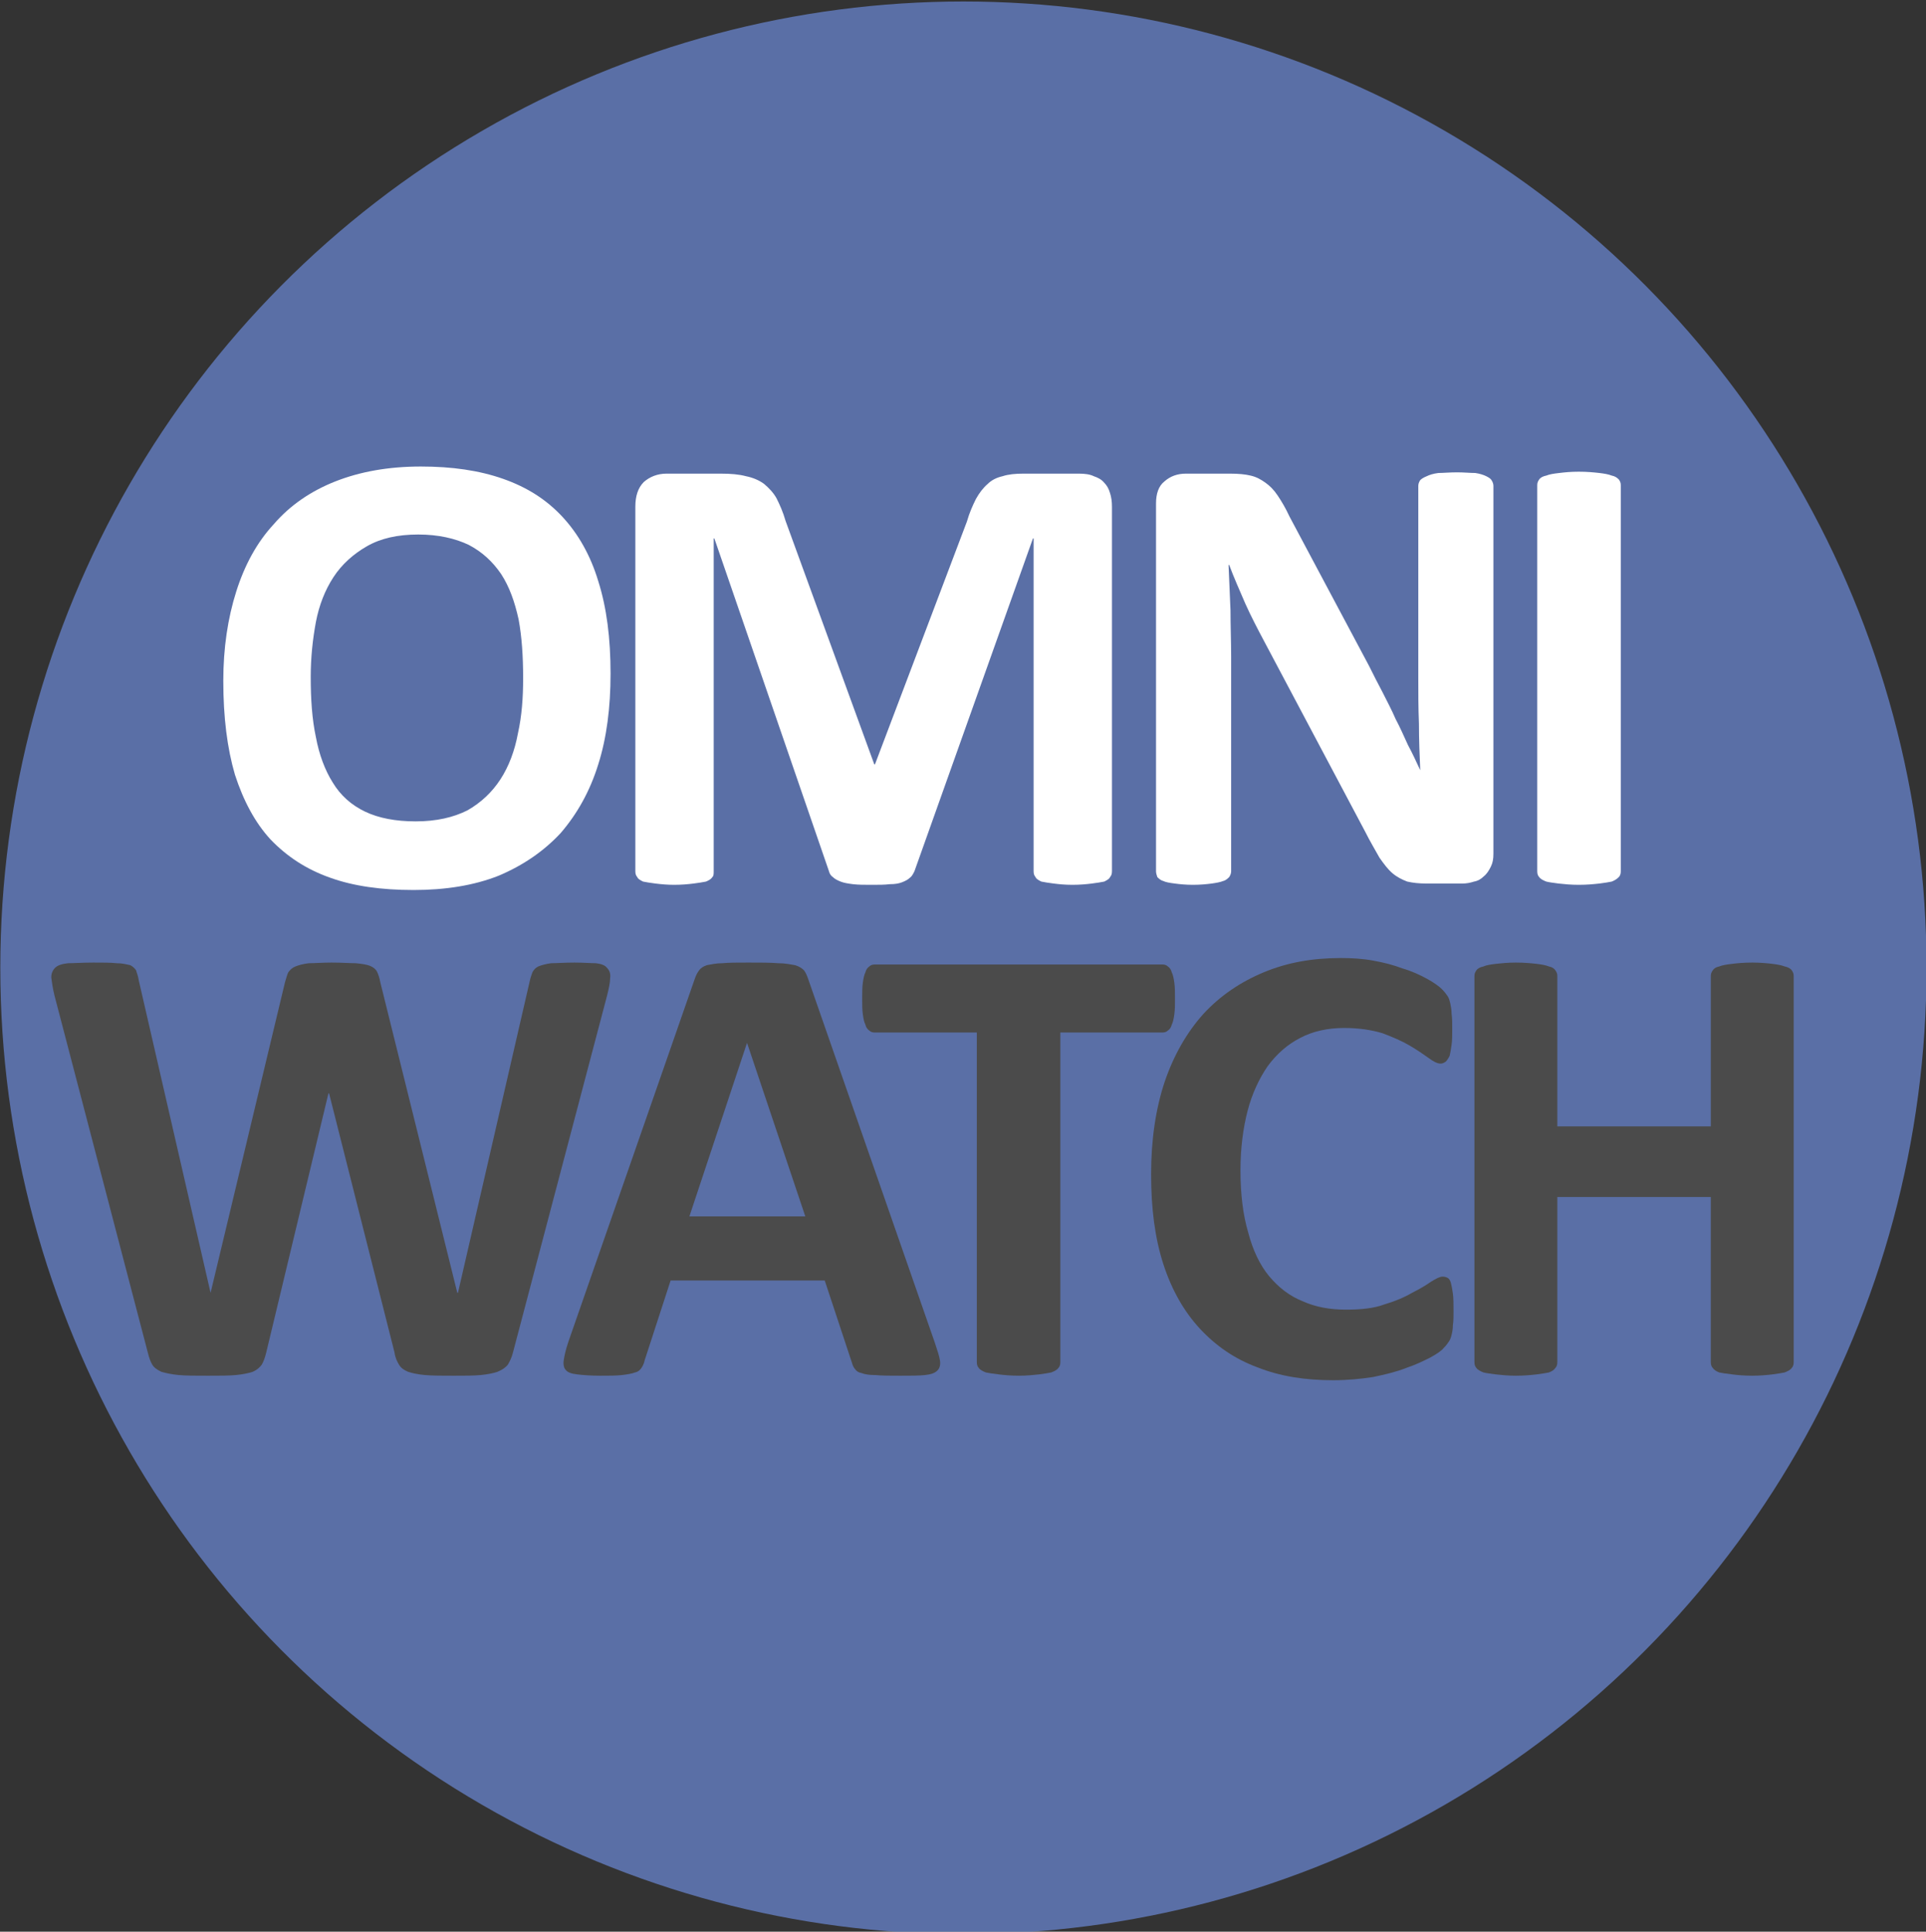 <?xml version="1.0" encoding="UTF-8" standalone="no"?>
<svg
   xmlns:dc="http://purl.org/dc/elements/1.1/"
   xmlns:cc="http://creativecommons.org/ns#"
   xmlns:rdf="http://www.w3.org/1999/02/22-rdf-syntax-ns#"
   xmlns:svg="http://www.w3.org/2000/svg"
   xmlns="http://www.w3.org/2000/svg"
   xmlns:sodipodi="http://sodipodi.sourceforge.net/DTD/sodipodi-0.dtd"
   xmlns:inkscape="http://www.inkscape.org/namespaces/inkscape"
   width="1809.25"
   height="1814.768"
   viewBox="0 0 1809.25 1814.768"
   version="1.1"
   xml:space="preserve"
   style="clip-rule:evenodd;fill-rule:evenodd;stroke-linejoin:round;stroke-miterlimit:2"
   id="svg953"
   sodipodi:docname="omniwatch-logo.svg"
   inkscape:version="0.92.5 (0.92.5+69)"><rect x="0" y="0" width="1809.25" height="1814.768" fill="#333333" stroke="none"/><defs
   id="defs957" /><sodipodi:namedview
   pagecolor="#ffffff"
   bordercolor="#666666"
   borderopacity="1"
   objecttolerance="10"
   gridtolerance="10"
   guidetolerance="10"
   inkscape:pageopacity="0"
   inkscape:pageshadow="2"
   inkscape:window-width="1328"
   inkscape:window-height="704"
   id="namedview955"
   showgrid="false"
   inkscape:zoom="0.14652223"
   inkscape:cx="874.01274"
   inkscape:cy="799.69576"
   inkscape:window-x="38"
   inkscape:window-y="27"
   inkscape:window-maximized="1"
   inkscape:current-layer="svg953" />
    <g
   transform="matrix(1.46,0,0,1.46,-1619.897,-3100.517)"
   id="g951">
        <g
   transform="matrix(1.167,0,0,1.171,695.6,310.468)"
   id="g909">
            <circle
   cx="885.859"
   cy="2080.22"
   r="531.001"
   style="fill:#6c8ad8;fill-opacity:0.7"
   id="circle907" />
        </g>
        <g
   transform="translate(512.878,1220.65)"
   id="g927">
            <g
   transform="matrix(416.667,0,0,416.667,724.064,1471.1)"
   id="g913">
                <path
   d="m 0.637,-0.323 c 0,0.052 -0.006,0.099 -0.019,0.14 C 0.605,-0.141 0.585,-0.106 0.56,-0.077 0.534,-0.049 0.502,-0.027 0.464,-0.011 0.426,0.004 0.382,0.011 0.333,0.011 0.283,0.011 0.24,0.005 0.204,-0.008 0.167,-0.021 0.137,-0.041 0.112,-0.067 0.088,-0.093 0.07,-0.127 0.057,-0.167 0.045,-0.208 0.039,-0.256 0.039,-0.312 c 0,-0.051 0.007,-0.097 0.02,-0.138 0.013,-0.041 0.032,-0.076 0.058,-0.104 0.025,-0.029 0.057,-0.051 0.095,-0.066 0.038,-0.015 0.082,-0.023 0.132,-0.023 0.048,0 0.09,0.006 0.127,0.019 0.037,0.013 0.067,0.032 0.092,0.059 0.024,0.026 0.043,0.059 0.055,0.099 0.013,0.041 0.019,0.088 0.019,0.143 z M 0.502,-0.316 C 0.502,-0.35 0.5,-0.38 0.495,-0.407 0.489,-0.434 0.481,-0.457 0.468,-0.477 0.455,-0.496 0.439,-0.511 0.418,-0.522 0.397,-0.532 0.371,-0.538 0.34,-0.538 c -0.032,0 -0.058,0.006 -0.079,0.018 -0.021,0.012 -0.039,0.028 -0.052,0.048 -0.013,0.02 -0.022,0.043 -0.027,0.069 -0.005,0.027 -0.008,0.055 -0.008,0.085 0,0.034 0.002,0.065 0.008,0.093 0.005,0.027 0.014,0.051 0.026,0.07 0.012,0.02 0.029,0.035 0.05,0.045 0.021,0.01 0.047,0.015 0.078,0.015 0.032,0 0.058,-0.006 0.08,-0.017 C 0.437,-0.124 0.454,-0.14 0.467,-0.16 0.48,-0.18 0.489,-0.204 0.494,-0.231 0.5,-0.258 0.502,-0.286 0.502,-0.316 Z"
   style="fill:#ffffff;fill-rule:nonzero"
   id="path911"
   inkscape:connector-curvature="0" />
            </g>
            <g
   transform="matrix(416.667,0,0,416.667,976.676,1471.1)"
   id="g917">
                <path
   d="m 0.805,-0.018 c 0,0.004 -0.001,0.007 -0.003,0.009 C 0.801,-0.006 0.797,-0.004 0.793,-0.002 0.788,-0.001 0.782,0 0.774,0.001 0.766,0.002 0.756,0.003 0.744,0.003 0.732,0.003 0.723,0.002 0.715,0.001 0.707,0 0.701,-0.001 0.696,-0.002 0.692,-0.004 0.688,-0.006 0.687,-0.009 0.685,-0.011 0.684,-0.014 0.684,-0.018 V -0.532 H 0.683 L 0.5,-0.018 C 0.498,-0.014 0.496,-0.01 0.493,-0.008 0.49,-0.005 0.486,-0.003 0.481,-0.001 0.476,0.001 0.47,0.002 0.462,0.002 0.454,0.003 0.445,0.003 0.434,0.003 0.423,0.003 0.413,0.003 0.405,0.002 0.397,0.001 0.391,0 0.386,-0.002 0.381,-0.004 0.377,-0.006 0.374,-0.009 0.371,-0.011 0.369,-0.014 0.368,-0.018 L 0.191,-0.532 H 0.19 v 0.514 c 0,0.004 0,0.007 -0.002,0.009 -0.002,0.003 -0.005,0.005 -0.01,0.007 C 0.173,-0.001 0.167,0 0.159,0.001 0.151,0.002 0.141,0.003 0.129,0.003 0.118,0.003 0.108,0.002 0.1,0.001 0.092,0 0.086,-0.001 0.081,-0.002 0.077,-0.004 0.073,-0.006 0.072,-0.009 0.07,-0.011 0.069,-0.014 0.069,-0.018 v -0.563 c 0,-0.016 0.004,-0.029 0.013,-0.038 0.009,-0.008 0.021,-0.013 0.035,-0.013 h 0.084 c 0.015,0 0.028,0.001 0.039,0.004 0.01,0.002 0.02,0.006 0.028,0.012 0.007,0.006 0.014,0.013 0.019,0.022 0.005,0.01 0.01,0.021 0.014,0.035 l 0.137,0.376 H 0.439 L 0.581,-0.558 C 0.585,-0.572 0.59,-0.583 0.595,-0.593 0.6,-0.602 0.606,-0.61 0.613,-0.616 c 0.006,-0.006 0.014,-0.01 0.023,-0.012 0.009,-0.003 0.02,-0.004 0.032,-0.004 h 0.086 c 0.009,0 0.017,0.001 0.023,0.004 0.006,0.002 0.012,0.005 0.016,0.01 0.004,0.004 0.007,0.009 0.009,0.016 0.002,0.006 0.003,0.013 0.003,0.021 z"
   style="fill:#ffffff;fill-rule:nonzero"
   id="path915"
   inkscape:connector-curvature="0" />
            </g>
            <g
   transform="matrix(416.667,0,0,416.667,1311.69,1471.1)"
   id="g921">
                <path
   d="m 0.59,-0.045 c 0,0.008 -0.001,0.014 -0.004,0.02 C 0.583,-0.019 0.58,-0.014 0.575,-0.01 0.571,-0.006 0.566,-0.003 0.56,-0.002 0.554,0 0.548,0.001 0.542,0.001 H 0.487 C 0.475,0.001 0.466,0 0.457,-0.002 0.449,-0.005 0.441,-0.009 0.434,-0.015 0.427,-0.021 0.421,-0.029 0.414,-0.039 0.408,-0.05 0.4,-0.063 0.392,-0.079 L 0.235,-0.375 C 0.226,-0.392 0.216,-0.411 0.207,-0.431 0.198,-0.452 0.189,-0.472 0.182,-0.491 H 0.181 c 0.001,0.024 0.002,0.047 0.003,0.07 0,0.024 0.001,0.048 0.001,0.072 v 0.331 c 0,0.003 -0.001,0.006 -0.003,0.009 C 0.18,-0.007 0.177,-0.004 0.173,-0.003 0.168,-0.001 0.162,0 0.155,0.001 0.147,0.002 0.138,0.003 0.126,0.003 0.115,0.003 0.105,0.002 0.098,0.001 0.09,0 0.084,-0.001 0.08,-0.003 0.076,-0.004 0.073,-0.007 0.071,-0.009 0.07,-0.012 0.069,-0.015 0.069,-0.018 v -0.568 c 0,-0.015 0.004,-0.027 0.013,-0.034 0.009,-0.008 0.02,-0.012 0.033,-0.012 h 0.069 c 0.012,0 0.023,0.001 0.031,0.003 0.009,0.002 0.016,0.006 0.023,0.011 0.007,0.005 0.013,0.011 0.019,0.02 0.006,0.009 0.012,0.019 0.018,0.032 l 0.123,0.231 c 0.007,0.014 0.014,0.028 0.021,0.041 0.007,0.014 0.014,0.027 0.02,0.041 0.007,0.013 0.013,0.027 0.019,0.04 0.007,0.013 0.013,0.026 0.019,0.039 v 0 C 0.476,-0.197 0.475,-0.221 0.475,-0.246 0.474,-0.27 0.474,-0.294 0.474,-0.316 v -0.297 c 0,-0.003 0.001,-0.006 0.003,-0.009 0.002,-0.002 0.005,-0.004 0.01,-0.006 0.004,-0.002 0.01,-0.004 0.018,-0.005 0.007,0 0.017,-0.001 0.029,-0.001 0.011,0 0.02,0.001 0.028,0.001 0.007,0.001 0.013,0.003 0.017,0.005 0.004,0.002 0.007,0.004 0.008,0.006 0.002,0.003 0.003,0.006 0.003,0.009 z"
   style="fill:#ffffff;fill-rule:nonzero"
   id="path919"
   inkscape:connector-curvature="0" />
            </g>
            <g
   transform="matrix(416.667,0,0,416.667,1556.97,1471.1)"
   id="g925">
                <path
   d="m 0.198,-0.018 c 0,0.004 -0.001,0.007 -0.003,0.009 C 0.192,-0.006 0.189,-0.004 0.184,-0.002 0.179,-0.001 0.173,0 0.165,0.001 0.156,0.002 0.146,0.003 0.133,0.003 0.121,0.003 0.111,0.002 0.102,0.001 0.094,0 0.087,-0.001 0.083,-0.002 0.078,-0.004 0.074,-0.006 0.072,-0.009 0.07,-0.011 0.069,-0.014 0.069,-0.018 v -0.596 c 0,-0.004 0.001,-0.006 0.003,-0.009 0.002,-0.003 0.006,-0.005 0.011,-0.006 0.005,-0.002 0.011,-0.003 0.02,-0.004 0.008,-0.001 0.018,-0.002 0.03,-0.002 0.013,0 0.023,0.001 0.032,0.002 0.008,0.001 0.014,0.002 0.019,0.004 0.005,0.001 0.008,0.003 0.011,0.006 0.002,0.003 0.003,0.005 0.003,0.009 z"
   style="fill:#ffffff;fill-rule:nonzero"
   id="path923"
   inkscape:connector-curvature="0" />
            </g>
        </g>
        <g
   transform="translate(409.691,1536.51)"
   id="g949">
            <g
   transform="matrix(416.667,0,0,416.667,724.064,1471.1)"
   id="g931">
                <path
   d="M 0.734,-0.033 C 0.732,-0.025 0.729,-0.019 0.726,-0.014 0.722,-0.009 0.717,-0.006 0.71,-0.003 0.704,-0.001 0.695,0.001 0.684,0.002 0.673,0.003 0.66,0.003 0.643,0.003 0.625,0.003 0.61,0.003 0.598,0.002 0.587,0.001 0.578,-0.001 0.572,-0.003 0.565,-0.006 0.561,-0.009 0.558,-0.014 0.555,-0.019 0.552,-0.025 0.551,-0.033 L 0.45,-0.433 H 0.449 l -0.096,0.4 C 0.351,-0.025 0.349,-0.019 0.346,-0.014 0.343,-0.01 0.339,-0.006 0.332,-0.003 0.326,-0.001 0.317,0.001 0.306,0.002 0.295,0.003 0.281,0.003 0.263,0.003 0.244,0.003 0.229,0.003 0.218,0.002 0.207,0.001 0.198,-0.001 0.191,-0.003 0.185,-0.006 0.18,-0.009 0.177,-0.014 0.174,-0.019 0.172,-0.025 0.17,-0.033 L 0.026,-0.584 C 0.023,-0.596 0.022,-0.605 0.021,-0.612 c 0,-0.006 0.002,-0.011 0.006,-0.015 0.004,-0.004 0.011,-0.006 0.02,-0.007 0.009,0 0.022,-0.001 0.039,-0.001 0.015,0 0.027,0 0.036,0.001 0.009,0 0.016,0.002 0.021,0.003 0.004,0.002 0.007,0.005 0.009,0.008 0.001,0.004 0.003,0.008 0.004,0.015 l 0.111,0.483 v 0 l 0.115,-0.48 C 0.384,-0.611 0.385,-0.616 0.387,-0.62 0.39,-0.624 0.393,-0.627 0.398,-0.629 0.403,-0.631 0.41,-0.633 0.419,-0.634 c 0.009,0 0.02,-0.001 0.035,-0.001 0.016,0 0.028,0.001 0.037,0.001 0.01,0.001 0.017,0.002 0.022,0.004 0.005,0.002 0.009,0.005 0.011,0.009 0.002,0.004 0.004,0.01 0.005,0.016 l 0.119,0.48 H 0.649 L 0.76,-0.607 c 0.001,-0.005 0.003,-0.01 0.004,-0.013 0.002,-0.004 0.005,-0.007 0.009,-0.009 0.005,-0.002 0.012,-0.004 0.02,-0.005 0.008,0 0.02,-0.001 0.036,-0.001 0.014,0 0.025,0.001 0.033,0.001 0.008,0.001 0.014,0.003 0.017,0.007 0.004,0.004 0.006,0.009 0.005,0.016 0,0.007 -0.002,0.016 -0.005,0.028 z"
   style="fill:#4b4b4b;fill-rule:nonzero"
   id="path929"
   inkscape:connector-curvature="0" />
            </g>
            <g
   transform="matrix(416.667,0,0,416.667,1057.14,1471.1)"
   id="g935">
                <path
   d="M 0.586,-0.048 C 0.59,-0.036 0.593,-0.027 0.594,-0.02 0.595,-0.013 0.593,-0.008 0.59,-0.005 0.586,-0.001 0.58,0.001 0.571,0.002 0.562,0.003 0.549,0.003 0.533,0.003 0.517,0.003 0.504,0.003 0.494,0.002 0.485,0.002 0.478,0.001 0.473,-0.001 0.468,-0.002 0.465,-0.004 0.463,-0.007 0.461,-0.009 0.459,-0.013 0.458,-0.017 L 0.416,-0.144 H 0.178 l -0.04,0.123 C 0.137,-0.016 0.135,-0.012 0.133,-0.009 0.131,-0.006 0.128,-0.003 0.123,-0.002 0.118,0 0.111,0.001 0.103,0.002 0.094,0.003 0.083,0.003 0.069,0.003 0.054,0.003 0.042,0.002 0.034,0.001 0.025,0 0.019,-0.002 0.016,-0.006 0.013,-0.009 0.012,-0.015 0.013,-0.021 0.014,-0.028 0.016,-0.037 0.02,-0.049 l 0.195,-0.56 c 0.002,-0.006 0.004,-0.01 0.007,-0.014 0.002,-0.003 0.006,-0.006 0.012,-0.008 0.006,-0.001 0.014,-0.003 0.024,-0.003 0.01,-0.001 0.023,-0.001 0.04,-0.001 0.019,0 0.034,0 0.046,0.001 0.011,0 0.02,0.002 0.026,0.003 0.007,0.002 0.011,0.005 0.014,0.008 0.003,0.004 0.005,0.009 0.007,0.015 z m -0.29,-0.463 v 0 l -0.089,0.268 h 0.179 z"
   style="fill:#4b4b4b;fill-rule:nonzero"
   id="path933"
   inkscape:connector-curvature="0" />
            </g>
            <g
   transform="matrix(416.667,0,0,416.667,1252.07,1471.1)"
   id="g939">
                <path
   d="m 0.489,-0.579 c 0,0.009 0,0.017 -0.001,0.024 C 0.487,-0.548 0.486,-0.543 0.484,-0.539 0.483,-0.535 0.481,-0.532 0.478,-0.53 0.476,-0.528 0.473,-0.527 0.47,-0.527 H 0.312 v 0.509 c 0,0.004 -0.001,0.007 -0.003,0.009 C 0.307,-0.006 0.303,-0.004 0.298,-0.002 0.293,-0.001 0.287,0 0.279,0.001 0.27,0.002 0.26,0.003 0.248,0.003 0.235,0.003 0.225,0.002 0.217,0.001 0.208,0 0.202,-0.001 0.197,-0.002 0.192,-0.004 0.188,-0.006 0.186,-0.009 0.184,-0.011 0.183,-0.014 0.183,-0.018 V -0.527 H 0.025 C 0.022,-0.527 0.019,-0.528 0.017,-0.53 0.014,-0.532 0.012,-0.535 0.011,-0.539 0.009,-0.543 0.008,-0.548 0.007,-0.555 0.006,-0.562 0.006,-0.57 0.006,-0.579 c 0,-0.01 0,-0.018 0.001,-0.025 0.001,-0.007 0.002,-0.012 0.004,-0.016 0.001,-0.004 0.003,-0.007 0.006,-0.009 0.002,-0.002 0.005,-0.003 0.008,-0.003 H 0.47 c 0.003,0 0.006,0.001 0.008,0.003 0.003,0.002 0.005,0.005 0.006,0.009 0.002,0.004 0.003,0.009 0.004,0.016 0.001,0.007 0.001,0.015 0.001,0.025 z"
   style="fill:#4b4b4b;fill-rule:nonzero"
   id="path937"
   inkscape:connector-curvature="0" />
            </g>
            <g
   transform="matrix(416.667,0,0,416.667,1424.21,1471.1)"
   id="g943">
                <path
   d="m 0.506,-0.096 c 0,0.008 0,0.015 -0.001,0.021 0,0.006 -0.001,0.011 -0.002,0.015 C 0.502,-0.056 0.501,-0.053 0.499,-0.05 0.497,-0.047 0.495,-0.044 0.491,-0.04 0.488,-0.036 0.481,-0.031 0.47,-0.025 0.46,-0.02 0.448,-0.014 0.433,-0.009 0.418,-0.003 0.401,0.001 0.382,0.005 0.363,0.008 0.342,0.01 0.32,0.01 0.277,0.01 0.238,0.004 0.203,-0.01 0.168,-0.023 0.139,-0.043 0.114,-0.07 0.09,-0.096 0.071,-0.129 0.058,-0.169 0.045,-0.209 0.039,-0.255 0.039,-0.308 c 0,-0.053 0.007,-0.101 0.021,-0.143 0.014,-0.041 0.034,-0.076 0.06,-0.105 0.026,-0.028 0.057,-0.049 0.093,-0.064 0.036,-0.015 0.075,-0.022 0.119,-0.022 0.017,0 0.034,0.001 0.05,0.004 0.017,0.003 0.032,0.007 0.045,0.012 0.014,0.004 0.027,0.01 0.038,0.016 0.011,0.006 0.019,0.012 0.023,0.016 0.004,0.004 0.007,0.008 0.009,0.011 0.002,0.003 0.003,0.007 0.004,0.011 0.001,0.005 0.002,0.01 0.002,0.016 0.001,0.007 0.001,0.014 0.001,0.023 0,0.01 0,0.018 -0.001,0.025 C 0.502,-0.501 0.501,-0.495 0.5,-0.491 0.498,-0.487 0.496,-0.484 0.494,-0.482 0.491,-0.48 0.489,-0.479 0.486,-0.479 0.481,-0.479 0.475,-0.482 0.467,-0.488 0.46,-0.493 0.45,-0.5 0.438,-0.507 0.426,-0.514 0.412,-0.52 0.396,-0.526 0.379,-0.531 0.36,-0.534 0.337,-0.534 c -0.025,0 -0.048,0.005 -0.067,0.015 -0.02,0.01 -0.037,0.025 -0.051,0.044 -0.013,0.019 -0.024,0.042 -0.031,0.069 -0.007,0.027 -0.011,0.058 -0.011,0.092 0,0.037 0.004,0.069 0.012,0.096 0.007,0.027 0.018,0.05 0.032,0.067 0.015,0.018 0.032,0.031 0.052,0.039 0.02,0.009 0.042,0.013 0.067,0.013 0.023,0 0.043,-0.002 0.059,-0.008 0.017,-0.005 0.031,-0.011 0.043,-0.018 0.012,-0.006 0.022,-0.012 0.029,-0.017 0.008,-0.005 0.014,-0.008 0.018,-0.008 0.004,0 0.006,0.001 0.008,0.002 0.002,0.001 0.004,0.004 0.005,0.008 0.001,0.004 0.002,0.009 0.003,0.016 0.001,0.007 0.001,0.017 0.001,0.028 z"
   style="fill:#4b4b4b;fill-rule:nonzero"
   id="path941"
   inkscape:connector-curvature="0" />
            </g>
            <g
   transform="matrix(416.667,0,0,416.667,1619.75,1471.1)"
   id="g947">
                <path
   d="m 0.562,-0.018 c 0,0.004 -0.001,0.007 -0.003,0.009 C 0.557,-0.006 0.553,-0.004 0.548,-0.002 0.543,-0.001 0.537,0 0.529,0.001 0.521,0.002 0.51,0.003 0.498,0.003 0.485,0.003 0.475,0.002 0.467,0.001 0.458,0 0.452,-0.001 0.447,-0.002 0.442,-0.004 0.439,-0.006 0.437,-0.009 0.435,-0.011 0.434,-0.014 0.434,-0.018 V -0.273 H 0.197 v 0.255 c 0,0.004 -0.001,0.007 -0.003,0.009 -0.002,0.003 -0.005,0.005 -0.01,0.007 C 0.179,-0.001 0.173,0 0.165,0.001 0.156,0.002 0.146,0.003 0.133,0.003 0.121,0.003 0.111,0.002 0.102,0.001 0.094,0 0.087,-0.001 0.083,-0.002 0.078,-0.004 0.074,-0.006 0.072,-0.009 0.07,-0.011 0.069,-0.014 0.069,-0.018 v -0.596 c 0,-0.004 0.001,-0.006 0.003,-0.009 0.002,-0.003 0.006,-0.005 0.011,-0.006 0.004,-0.002 0.011,-0.003 0.019,-0.004 0.009,-0.001 0.019,-0.002 0.031,-0.002 0.013,0 0.023,0.001 0.032,0.002 0.008,0.001 0.014,0.002 0.019,0.004 0.005,0.001 0.008,0.003 0.01,0.006 0.002,0.003 0.003,0.005 0.003,0.009 v 0.232 h 0.237 v -0.232 c 0,-0.004 0.001,-0.006 0.003,-0.009 0.002,-0.003 0.005,-0.005 0.01,-0.006 0.005,-0.002 0.011,-0.003 0.02,-0.004 0.008,-0.001 0.018,-0.002 0.031,-0.002 0.012,0 0.023,0.001 0.031,0.002 0.008,0.001 0.014,0.002 0.019,0.004 0.005,0.001 0.009,0.003 0.011,0.006 0.002,0.003 0.003,0.005 0.003,0.009 z"
   style="fill:#4b4b4b;fill-rule:nonzero"
   id="path945"
   inkscape:connector-curvature="0" />
            </g>
        </g>
    </g>
</svg>